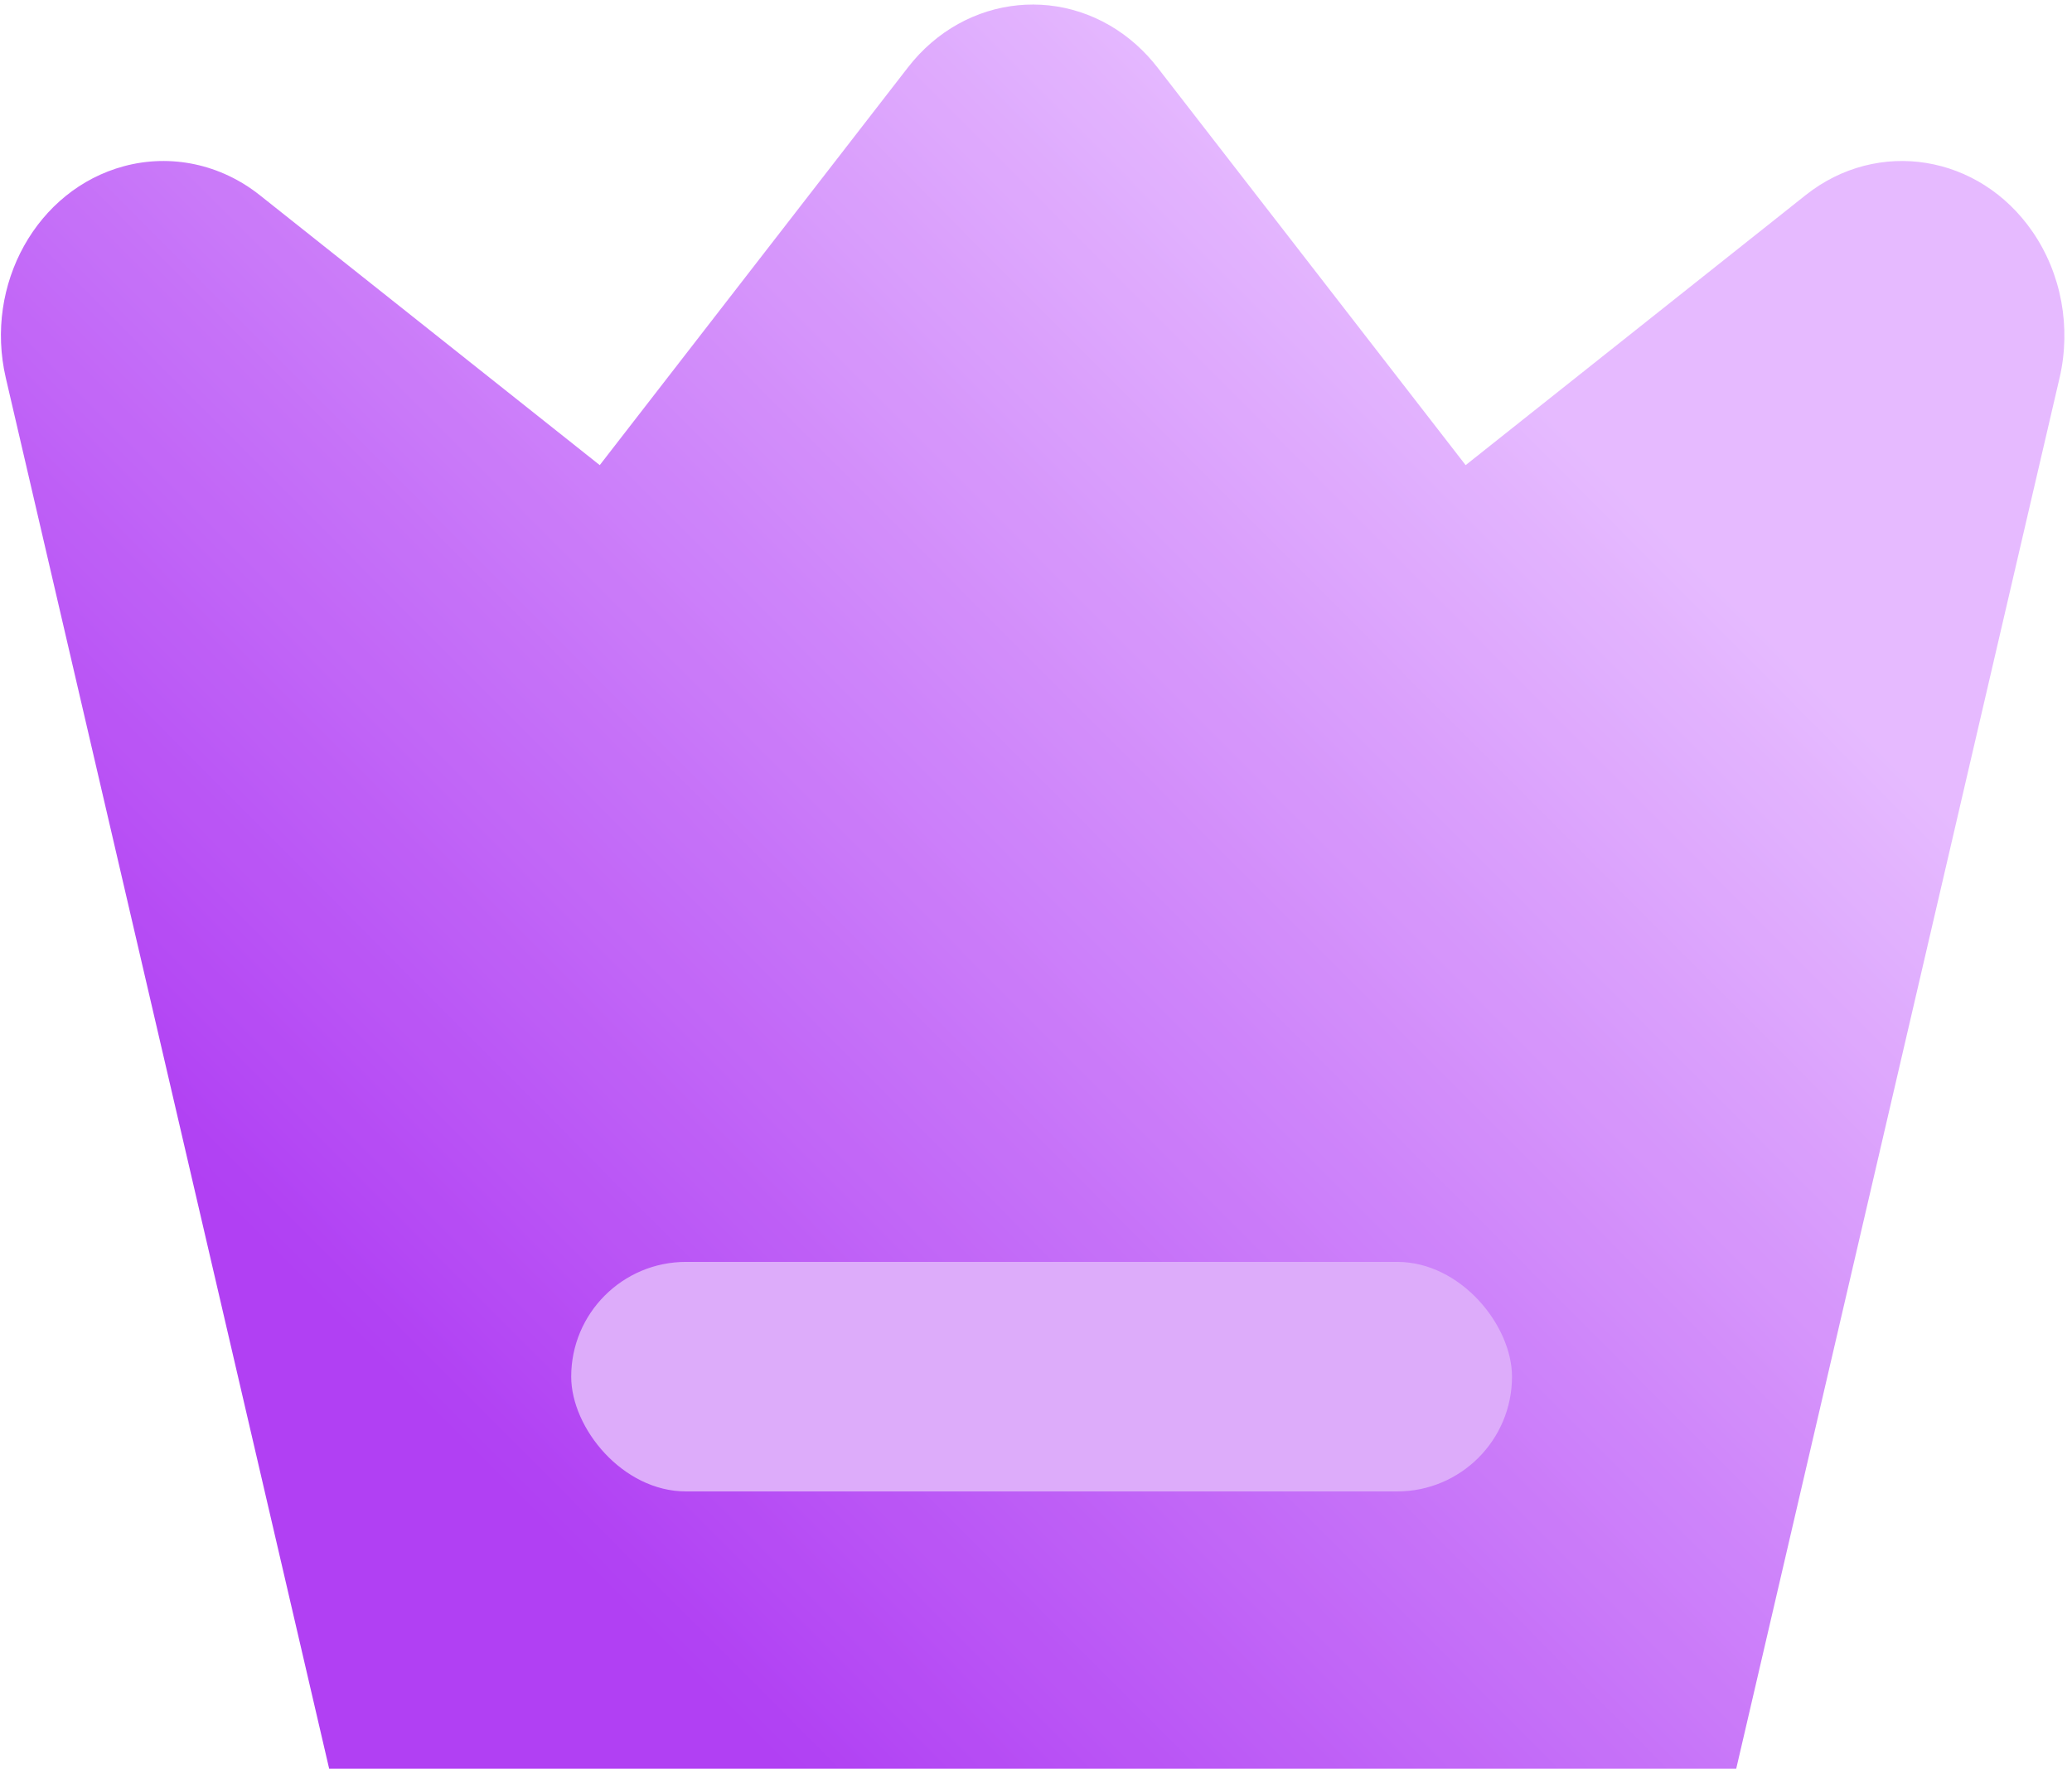 <?xml version="1.0" encoding="UTF-8"?>
<svg width="185px" height="158px" viewBox="0 0 185 158" version="1.1" xmlns="http://www.w3.org/2000/svg" xmlns:xlink="http://www.w3.org/1999/xlink">
    <!-- Generator: Sketch 63.1 (92452) - https://sketch.com -->
    <title>编组</title>
    <desc>Created with Sketch.</desc>
    <defs>
        <linearGradient x1="81.362%" y1="31.345%" x2="23.119%" y2="81.631%" id="linearGradient-1">
            <stop stop-color="#E3B3FF" offset="0%"></stop>
            <stop stop-color="#A82BF2" offset="100%"></stop>
        </linearGradient>
    </defs>
    <g id="星云榜" stroke="none" stroke-width="1" fill="none" fill-rule="evenodd">
        <g id="黑底排行备份-6" transform="translate(-504, -153)">
            <g id="编组" transform="translate(503.67, 153)">
                <g id="vip-fill" opacity="0.9" fill="url(#linearGradient-1)" fill-rule="nonzero">
                    <path d="M101.812,4.02 L101.812,4.02 C102.487,4.625 103.11,5.295 103.672,6.021 L131.19,41.541 L161.544,17.43 L161.544,17.43 C167.983,12.314 177.06,13.781 181.816,20.708 C184.387,24.452 185.268,29.235 184.22,33.75 L155.349,157.967 L29.72,157.967 L0.849,33.755 L0.849,33.755 C-1.094,25.401 3.627,16.935 11.393,14.845 C15.593,13.714 20.043,14.662 23.525,17.43 L53.879,41.541 L81.397,6.021 L81.397,6.021 C86.52,-0.597 95.66,-1.494 101.812,4.016 C101.813,4.017 101.815,4.019 101.816,4.02 L101.812,4.02 Z M126.358,113.616 L58.711,113.616 L58.711,130.248 L126.358,130.248 L126.358,113.616 Z" id="形状"></path>
                </g>
                <rect id="矩形" fill="#DDACFA" x="51.33" y="112.7" width="84" height="20.5" rx="10.25"></rect>
            </g>
        </g>
    </g>
</svg>